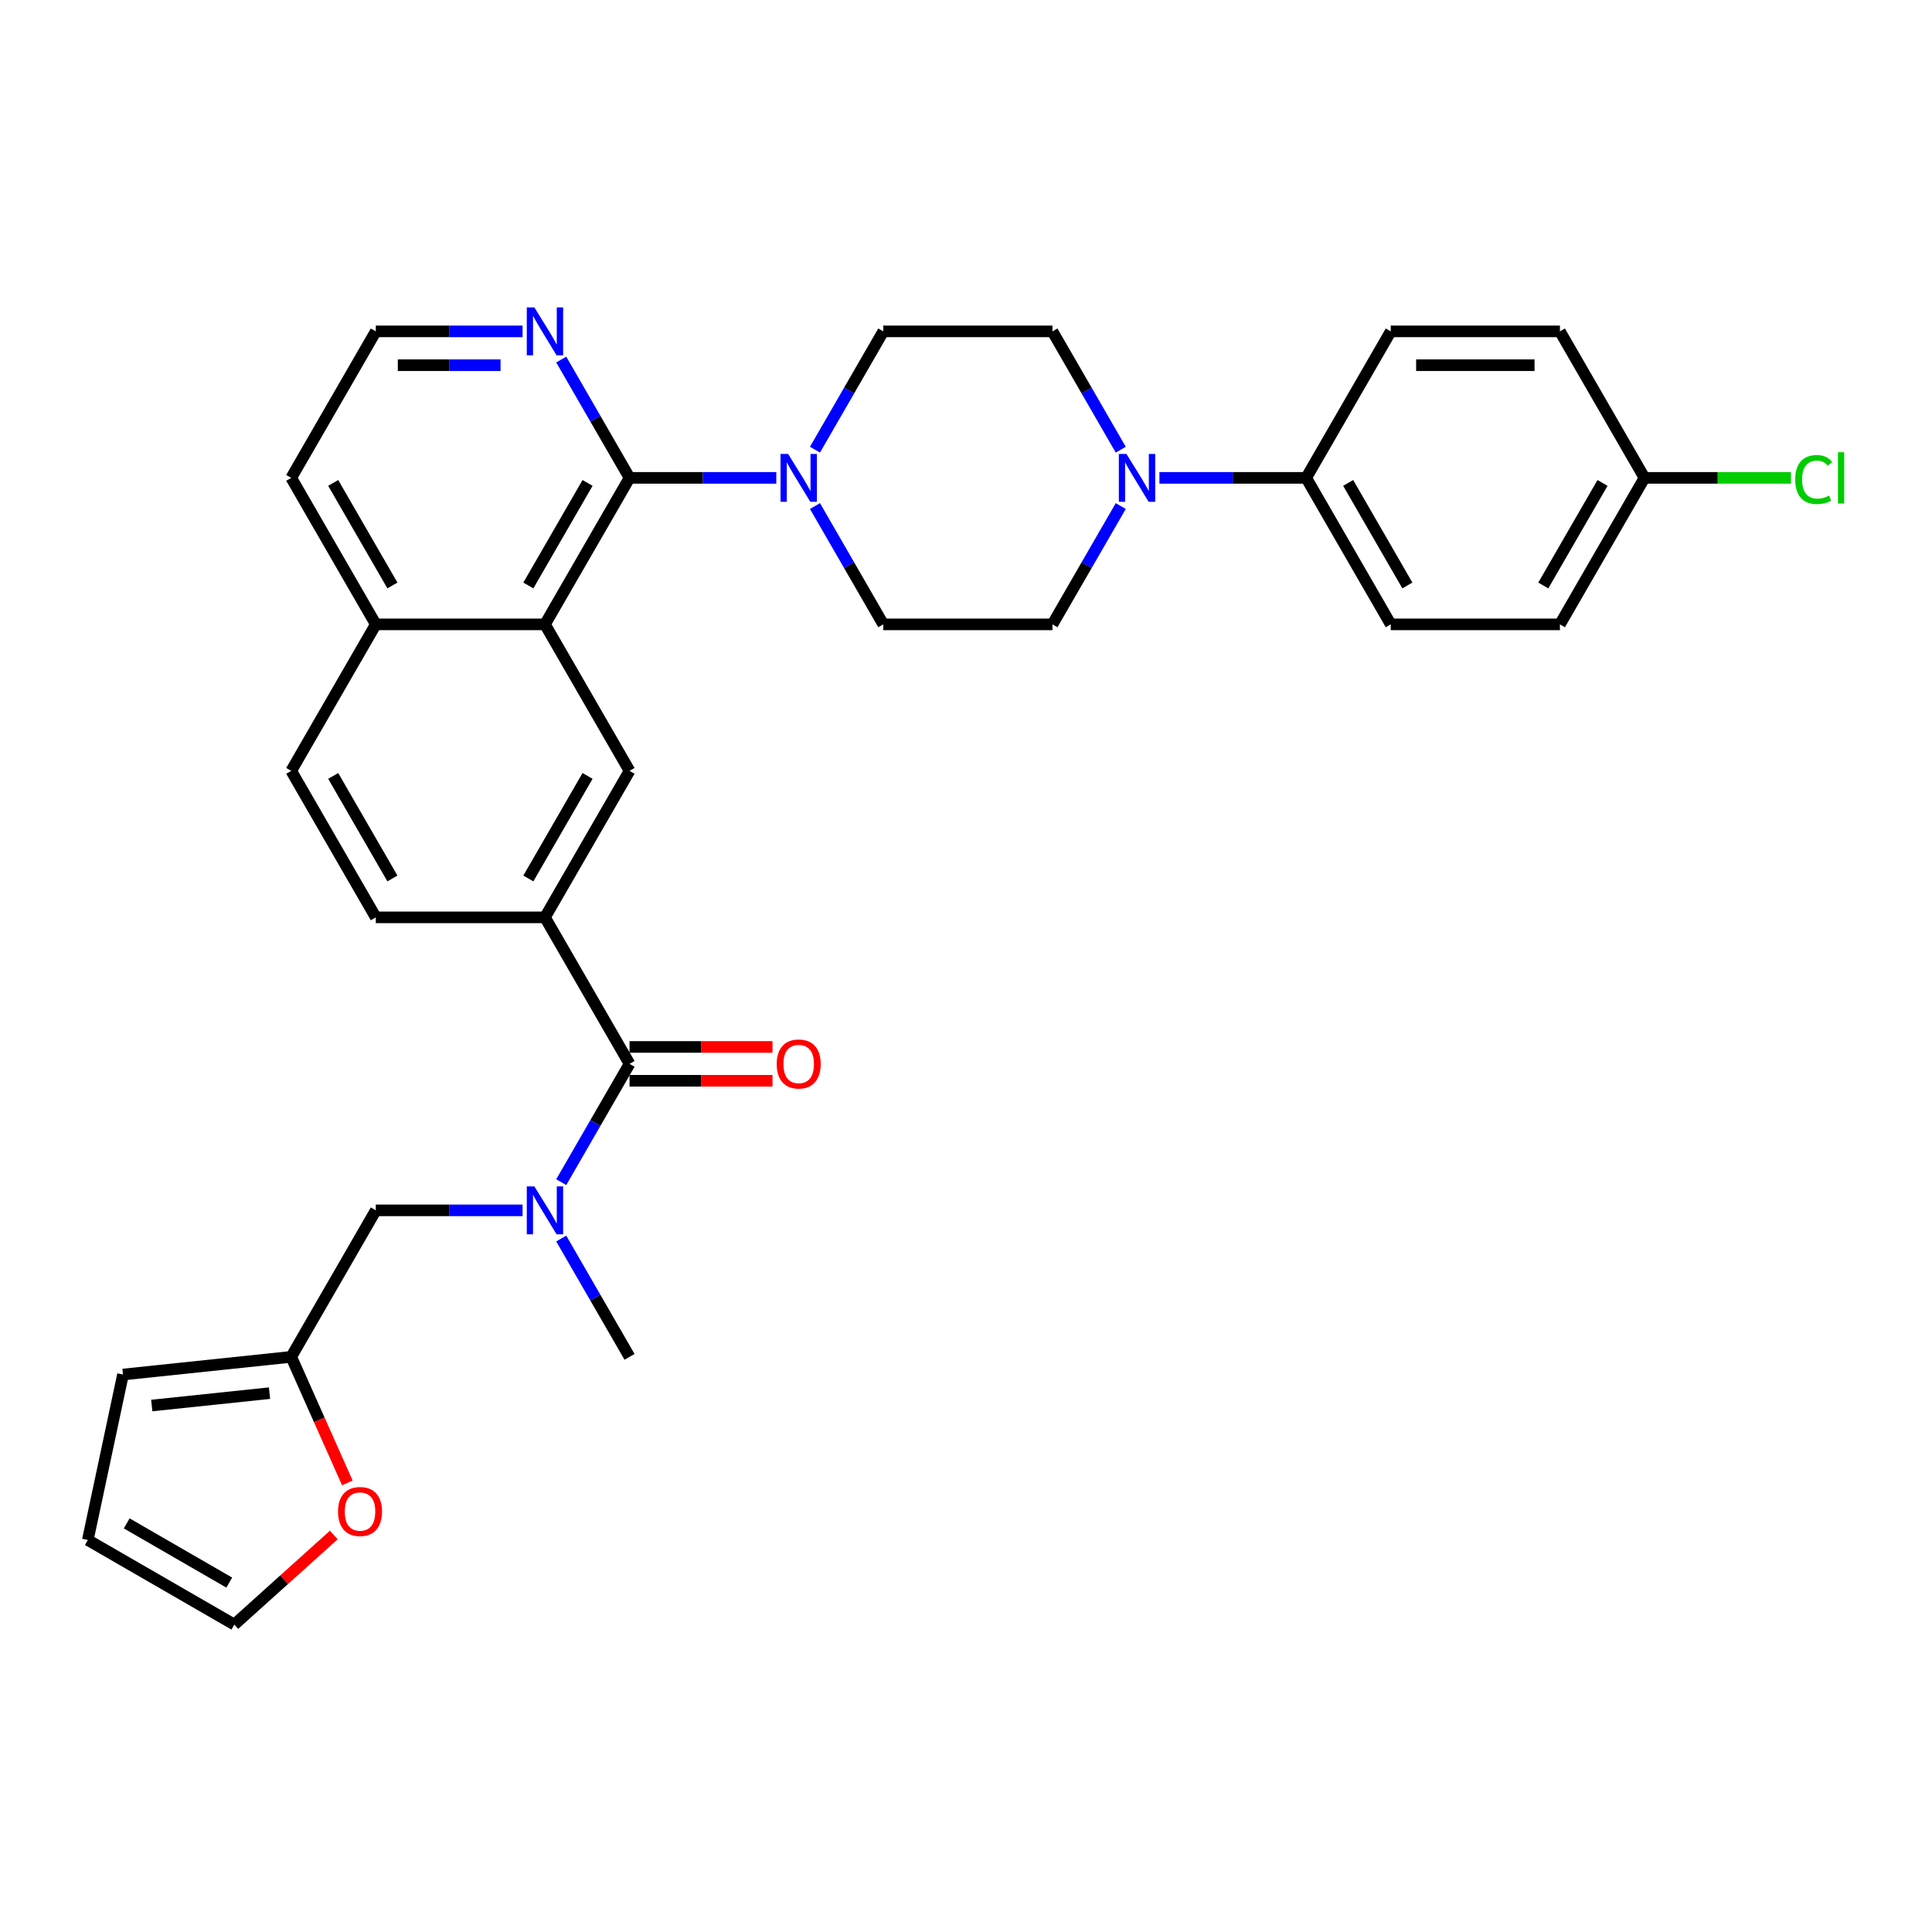 <?xml version='1.0' encoding='iso-8859-1'?>
<svg version='1.1' baseProfile='full'
              xmlns='http://www.w3.org/2000/svg'
                      xmlns:rdkit='http://www.rdkit.org/xml'
                      xmlns:xlink='http://www.w3.org/1999/xlink'
                  xml:space='preserve'
width='1000px' height='1000px' viewBox='0 0 1000 1000'>
<!-- END OF HEADER -->
<rect style='opacity:1.0;fill:#FFFFFF;stroke:none' width='1000' height='1000' x='0' y='0'> </rect>
<path class='bond-1' d='M 325.85,247.345 L 282.072,323.172' style='fill:none;fill-rule:evenodd;stroke:#000000;stroke-width:6px;stroke-linecap:butt;stroke-linejoin:miter;stroke-opacity:1' />
<path class='bond-1' d='M 304.118,249.963 L 273.473,303.042' style='fill:none;fill-rule:evenodd;stroke:#000000;stroke-width:6px;stroke-linecap:butt;stroke-linejoin:miter;stroke-opacity:1' />
<path class='bond-2' d='M 325.85,247.345 L 363.833,247.345' style='fill:none;fill-rule:evenodd;stroke:#000000;stroke-width:6px;stroke-linecap:butt;stroke-linejoin:miter;stroke-opacity:1' />
<path class='bond-2' d='M 363.833,247.345 L 401.815,247.345' style='fill:none;fill-rule:evenodd;stroke:#0000FF;stroke-width:6px;stroke-linecap:butt;stroke-linejoin:miter;stroke-opacity:1' />
<path class='bond-7' d='M 325.85,247.345 L 308.172,216.725' style='fill:none;fill-rule:evenodd;stroke:#000000;stroke-width:6px;stroke-linecap:butt;stroke-linejoin:miter;stroke-opacity:1' />
<path class='bond-7' d='M 308.172,216.725 L 290.494,186.105' style='fill:none;fill-rule:evenodd;stroke:#0000FF;stroke-width:6px;stroke-linecap:butt;stroke-linejoin:miter;stroke-opacity:1' />
<path class='bond-0' d='M 325.85,550.652 L 282.072,474.825' style='fill:none;fill-rule:evenodd;stroke:#000000;stroke-width:6px;stroke-linecap:butt;stroke-linejoin:miter;stroke-opacity:1' />
<path class='bond-6' d='M 325.85,550.652 L 308.172,581.272' style='fill:none;fill-rule:evenodd;stroke:#000000;stroke-width:6px;stroke-linecap:butt;stroke-linejoin:miter;stroke-opacity:1' />
<path class='bond-6' d='M 308.172,581.272 L 290.494,611.891' style='fill:none;fill-rule:evenodd;stroke:#0000FF;stroke-width:6px;stroke-linecap:butt;stroke-linejoin:miter;stroke-opacity:1' />
<path class='bond-16' d='M 325.85,559.408 L 362.843,559.408' style='fill:none;fill-rule:evenodd;stroke:#000000;stroke-width:6px;stroke-linecap:butt;stroke-linejoin:miter;stroke-opacity:1' />
<path class='bond-16' d='M 362.843,559.408 L 399.836,559.408' style='fill:none;fill-rule:evenodd;stroke:#FF0000;stroke-width:6px;stroke-linecap:butt;stroke-linejoin:miter;stroke-opacity:1' />
<path class='bond-16' d='M 325.85,541.896 L 362.843,541.896' style='fill:none;fill-rule:evenodd;stroke:#000000;stroke-width:6px;stroke-linecap:butt;stroke-linejoin:miter;stroke-opacity:1' />
<path class='bond-16' d='M 362.843,541.896 L 399.836,541.896' style='fill:none;fill-rule:evenodd;stroke:#FF0000;stroke-width:6px;stroke-linecap:butt;stroke-linejoin:miter;stroke-opacity:1' />
<path class='bond-5' d='M 282.072,323.172 L 325.85,398.998' style='fill:none;fill-rule:evenodd;stroke:#000000;stroke-width:6px;stroke-linecap:butt;stroke-linejoin:miter;stroke-opacity:1' />
<path class='bond-17' d='M 282.072,323.172 L 194.515,323.172' style='fill:none;fill-rule:evenodd;stroke:#000000;stroke-width:6px;stroke-linecap:butt;stroke-linejoin:miter;stroke-opacity:1' />
<path class='bond-12' d='M 421.829,261.932 L 439.508,292.552' style='fill:none;fill-rule:evenodd;stroke:#0000FF;stroke-width:6px;stroke-linecap:butt;stroke-linejoin:miter;stroke-opacity:1' />
<path class='bond-12' d='M 439.508,292.552 L 457.186,323.172' style='fill:none;fill-rule:evenodd;stroke:#000000;stroke-width:6px;stroke-linecap:butt;stroke-linejoin:miter;stroke-opacity:1' />
<path class='bond-13' d='M 421.829,232.758 L 439.508,202.138' style='fill:none;fill-rule:evenodd;stroke:#0000FF;stroke-width:6px;stroke-linecap:butt;stroke-linejoin:miter;stroke-opacity:1' />
<path class='bond-13' d='M 439.508,202.138 L 457.186,171.518' style='fill:none;fill-rule:evenodd;stroke:#000000;stroke-width:6px;stroke-linecap:butt;stroke-linejoin:miter;stroke-opacity:1' />
<path class='bond-3' d='M 282.072,474.825 L 325.85,398.998' style='fill:none;fill-rule:evenodd;stroke:#000000;stroke-width:6px;stroke-linecap:butt;stroke-linejoin:miter;stroke-opacity:1' />
<path class='bond-3' d='M 273.473,454.695 L 304.118,401.617' style='fill:none;fill-rule:evenodd;stroke:#000000;stroke-width:6px;stroke-linecap:butt;stroke-linejoin:miter;stroke-opacity:1' />
<path class='bond-34' d='M 282.072,474.825 L 194.515,474.825' style='fill:none;fill-rule:evenodd;stroke:#000000;stroke-width:6px;stroke-linecap:butt;stroke-linejoin:miter;stroke-opacity:1' />
<path class='bond-4' d='M 580.1,232.758 L 562.422,202.138' style='fill:none;fill-rule:evenodd;stroke:#0000FF;stroke-width:6px;stroke-linecap:butt;stroke-linejoin:miter;stroke-opacity:1' />
<path class='bond-4' d='M 562.422,202.138 L 544.743,171.518' style='fill:none;fill-rule:evenodd;stroke:#000000;stroke-width:6px;stroke-linecap:butt;stroke-linejoin:miter;stroke-opacity:1' />
<path class='bond-9' d='M 600.114,247.345 L 638.097,247.345' style='fill:none;fill-rule:evenodd;stroke:#0000FF;stroke-width:6px;stroke-linecap:butt;stroke-linejoin:miter;stroke-opacity:1' />
<path class='bond-9' d='M 638.097,247.345 L 676.079,247.345' style='fill:none;fill-rule:evenodd;stroke:#000000;stroke-width:6px;stroke-linecap:butt;stroke-linejoin:miter;stroke-opacity:1' />
<path class='bond-33' d='M 580.1,261.932 L 562.422,292.552' style='fill:none;fill-rule:evenodd;stroke:#0000FF;stroke-width:6px;stroke-linecap:butt;stroke-linejoin:miter;stroke-opacity:1' />
<path class='bond-33' d='M 562.422,292.552 L 544.743,323.172' style='fill:none;fill-rule:evenodd;stroke:#000000;stroke-width:6px;stroke-linecap:butt;stroke-linejoin:miter;stroke-opacity:1' />
<path class='bond-10' d='M 270.479,626.478 L 232.497,626.478' style='fill:none;fill-rule:evenodd;stroke:#0000FF;stroke-width:6px;stroke-linecap:butt;stroke-linejoin:miter;stroke-opacity:1' />
<path class='bond-10' d='M 232.497,626.478 L 194.515,626.478' style='fill:none;fill-rule:evenodd;stroke:#000000;stroke-width:6px;stroke-linecap:butt;stroke-linejoin:miter;stroke-opacity:1' />
<path class='bond-30' d='M 290.494,641.065 L 308.172,671.685' style='fill:none;fill-rule:evenodd;stroke:#0000FF;stroke-width:6px;stroke-linecap:butt;stroke-linejoin:miter;stroke-opacity:1' />
<path class='bond-30' d='M 308.172,671.685 L 325.85,702.305' style='fill:none;fill-rule:evenodd;stroke:#000000;stroke-width:6px;stroke-linecap:butt;stroke-linejoin:miter;stroke-opacity:1' />
<path class='bond-26' d='M 270.479,171.518 L 232.497,171.518' style='fill:none;fill-rule:evenodd;stroke:#0000FF;stroke-width:6px;stroke-linecap:butt;stroke-linejoin:miter;stroke-opacity:1' />
<path class='bond-26' d='M 232.497,171.518 L 194.515,171.518' style='fill:none;fill-rule:evenodd;stroke:#000000;stroke-width:6px;stroke-linecap:butt;stroke-linejoin:miter;stroke-opacity:1' />
<path class='bond-26' d='M 259.085,189.03 L 232.497,189.03' style='fill:none;fill-rule:evenodd;stroke:#0000FF;stroke-width:6px;stroke-linecap:butt;stroke-linejoin:miter;stroke-opacity:1' />
<path class='bond-26' d='M 232.497,189.03 L 205.909,189.03' style='fill:none;fill-rule:evenodd;stroke:#000000;stroke-width:6px;stroke-linecap:butt;stroke-linejoin:miter;stroke-opacity:1' />
<path class='bond-8' d='M 150.736,702.305 L 194.515,626.478' style='fill:none;fill-rule:evenodd;stroke:#000000;stroke-width:6px;stroke-linecap:butt;stroke-linejoin:miter;stroke-opacity:1' />
<path class='bond-11' d='M 150.736,702.305 L 165.264,734.935' style='fill:none;fill-rule:evenodd;stroke:#000000;stroke-width:6px;stroke-linecap:butt;stroke-linejoin:miter;stroke-opacity:1' />
<path class='bond-11' d='M 165.264,734.935 L 179.792,767.565' style='fill:none;fill-rule:evenodd;stroke:#FF0000;stroke-width:6px;stroke-linecap:butt;stroke-linejoin:miter;stroke-opacity:1' />
<path class='bond-19' d='M 150.736,702.305 L 63.659,711.457' style='fill:none;fill-rule:evenodd;stroke:#000000;stroke-width:6px;stroke-linecap:butt;stroke-linejoin:miter;stroke-opacity:1' />
<path class='bond-19' d='M 139.505,721.093 L 78.551,727.5' style='fill:none;fill-rule:evenodd;stroke:#000000;stroke-width:6px;stroke-linecap:butt;stroke-linejoin:miter;stroke-opacity:1' />
<path class='bond-23' d='M 676.079,247.345 L 719.857,323.172' style='fill:none;fill-rule:evenodd;stroke:#000000;stroke-width:6px;stroke-linecap:butt;stroke-linejoin:miter;stroke-opacity:1' />
<path class='bond-23' d='M 697.811,249.963 L 728.456,303.042' style='fill:none;fill-rule:evenodd;stroke:#000000;stroke-width:6px;stroke-linecap:butt;stroke-linejoin:miter;stroke-opacity:1' />
<path class='bond-24' d='M 676.079,247.345 L 719.857,171.518' style='fill:none;fill-rule:evenodd;stroke:#000000;stroke-width:6px;stroke-linecap:butt;stroke-linejoin:miter;stroke-opacity:1' />
<path class='bond-20' d='M 172.777,794.512 L 147.029,817.696' style='fill:none;fill-rule:evenodd;stroke:#FF0000;stroke-width:6px;stroke-linecap:butt;stroke-linejoin:miter;stroke-opacity:1' />
<path class='bond-20' d='M 147.029,817.696 L 121.281,840.88' style='fill:none;fill-rule:evenodd;stroke:#000000;stroke-width:6px;stroke-linecap:butt;stroke-linejoin:miter;stroke-opacity:1' />
<path class='bond-14' d='M 457.186,323.172 L 544.743,323.172' style='fill:none;fill-rule:evenodd;stroke:#000000;stroke-width:6px;stroke-linecap:butt;stroke-linejoin:miter;stroke-opacity:1' />
<path class='bond-15' d='M 457.186,171.518 L 544.743,171.518' style='fill:none;fill-rule:evenodd;stroke:#000000;stroke-width:6px;stroke-linecap:butt;stroke-linejoin:miter;stroke-opacity:1' />
<path class='bond-22' d='M 194.515,323.172 L 150.736,398.998' style='fill:none;fill-rule:evenodd;stroke:#000000;stroke-width:6px;stroke-linecap:butt;stroke-linejoin:miter;stroke-opacity:1' />
<path class='bond-32' d='M 194.515,323.172 L 150.736,247.345' style='fill:none;fill-rule:evenodd;stroke:#000000;stroke-width:6px;stroke-linecap:butt;stroke-linejoin:miter;stroke-opacity:1' />
<path class='bond-32' d='M 203.113,303.042 L 172.468,249.963' style='fill:none;fill-rule:evenodd;stroke:#000000;stroke-width:6px;stroke-linecap:butt;stroke-linejoin:miter;stroke-opacity:1' />
<path class='bond-18' d='M 194.515,474.825 L 150.736,398.998' style='fill:none;fill-rule:evenodd;stroke:#000000;stroke-width:6px;stroke-linecap:butt;stroke-linejoin:miter;stroke-opacity:1' />
<path class='bond-18' d='M 203.113,454.695 L 172.468,401.617' style='fill:none;fill-rule:evenodd;stroke:#000000;stroke-width:6px;stroke-linecap:butt;stroke-linejoin:miter;stroke-opacity:1' />
<path class='bond-21' d='M 63.659,711.457 L 45.455,797.101' style='fill:none;fill-rule:evenodd;stroke:#000000;stroke-width:6px;stroke-linecap:butt;stroke-linejoin:miter;stroke-opacity:1' />
<path class='bond-36' d='M 121.281,840.88 L 45.455,797.101' style='fill:none;fill-rule:evenodd;stroke:#000000;stroke-width:6px;stroke-linecap:butt;stroke-linejoin:miter;stroke-opacity:1' />
<path class='bond-36' d='M 118.663,819.148 L 65.584,788.503' style='fill:none;fill-rule:evenodd;stroke:#000000;stroke-width:6px;stroke-linecap:butt;stroke-linejoin:miter;stroke-opacity:1' />
<path class='bond-28' d='M 719.857,323.172 L 807.414,323.172' style='fill:none;fill-rule:evenodd;stroke:#000000;stroke-width:6px;stroke-linecap:butt;stroke-linejoin:miter;stroke-opacity:1' />
<path class='bond-27' d='M 719.857,171.518 L 807.414,171.518' style='fill:none;fill-rule:evenodd;stroke:#000000;stroke-width:6px;stroke-linecap:butt;stroke-linejoin:miter;stroke-opacity:1' />
<path class='bond-27' d='M 732.991,189.03 L 794.281,189.03' style='fill:none;fill-rule:evenodd;stroke:#000000;stroke-width:6px;stroke-linecap:butt;stroke-linejoin:miter;stroke-opacity:1' />
<path class='bond-25' d='M 851.193,247.345 L 807.414,171.518' style='fill:none;fill-rule:evenodd;stroke:#000000;stroke-width:6px;stroke-linecap:butt;stroke-linejoin:miter;stroke-opacity:1' />
<path class='bond-29' d='M 851.193,247.345 L 889.097,247.345' style='fill:none;fill-rule:evenodd;stroke:#000000;stroke-width:6px;stroke-linecap:butt;stroke-linejoin:miter;stroke-opacity:1' />
<path class='bond-29' d='M 889.097,247.345 L 927,247.345' style='fill:none;fill-rule:evenodd;stroke:#00CC00;stroke-width:6px;stroke-linecap:butt;stroke-linejoin:miter;stroke-opacity:1' />
<path class='bond-35' d='M 851.193,247.345 L 807.414,323.172' style='fill:none;fill-rule:evenodd;stroke:#000000;stroke-width:6px;stroke-linecap:butt;stroke-linejoin:miter;stroke-opacity:1' />
<path class='bond-35' d='M 829.461,249.963 L 798.816,303.042' style='fill:none;fill-rule:evenodd;stroke:#000000;stroke-width:6px;stroke-linecap:butt;stroke-linejoin:miter;stroke-opacity:1' />
<path class='bond-31' d='M 194.515,171.518 L 150.736,247.345' style='fill:none;fill-rule:evenodd;stroke:#000000;stroke-width:6px;stroke-linecap:butt;stroke-linejoin:miter;stroke-opacity:1' />
<path  class='atom-3' d='M 407.926 234.947
L 416.052 248.081
Q 416.857 249.376, 418.153 251.723
Q 419.449 254.069, 419.519 254.21
L 419.519 234.947
L 422.811 234.947
L 422.811 259.743
L 419.414 259.743
L 410.693 245.384
Q 409.678 243.703, 408.592 241.776
Q 407.541 239.85, 407.226 239.255
L 407.226 259.743
L 404.004 259.743
L 404.004 234.947
L 407.926 234.947
' fill='#0000FF'/>
<path  class='atom-5' d='M 583.041 234.947
L 591.166 248.081
Q 591.971 249.376, 593.267 251.723
Q 594.563 254.069, 594.633 254.21
L 594.633 234.947
L 597.925 234.947
L 597.925 259.743
L 594.528 259.743
L 585.807 245.384
Q 584.792 243.703, 583.706 241.776
Q 582.655 239.85, 582.34 239.255
L 582.34 259.743
L 579.118 259.743
L 579.118 234.947
L 583.041 234.947
' fill='#0000FF'/>
<path  class='atom-7' d='M 276.591 614.08
L 284.716 627.214
Q 285.522 628.51, 286.817 630.856
Q 288.113 633.203, 288.183 633.343
L 288.183 614.08
L 291.475 614.08
L 291.475 638.877
L 288.078 638.877
L 279.358 624.517
Q 278.342 622.836, 277.256 620.91
Q 276.205 618.984, 275.89 618.388
L 275.89 638.877
L 272.668 638.877
L 272.668 614.08
L 276.591 614.08
' fill='#0000FF'/>
<path  class='atom-8' d='M 276.591 159.12
L 284.716 172.254
Q 285.522 173.55, 286.817 175.896
Q 288.113 178.243, 288.183 178.383
L 288.183 159.12
L 291.475 159.12
L 291.475 183.916
L 288.078 183.916
L 279.358 169.557
Q 278.342 167.876, 277.256 165.95
Q 276.205 164.023, 275.89 163.428
L 275.89 183.916
L 272.668 183.916
L 272.668 159.12
L 276.591 159.12
' fill='#0000FF'/>
<path  class='atom-12' d='M 174.966 782.363
Q 174.966 776.409, 177.908 773.082
Q 180.85 769.754, 186.349 769.754
Q 191.847 769.754, 194.789 773.082
Q 197.731 776.409, 197.731 782.363
Q 197.731 788.387, 194.754 791.819
Q 191.777 795.216, 186.349 795.216
Q 180.885 795.216, 177.908 791.819
Q 174.966 788.422, 174.966 782.363
M 186.349 792.414
Q 190.131 792.414, 192.163 789.893
Q 194.229 787.336, 194.229 782.363
Q 194.229 777.494, 192.163 775.043
Q 190.131 772.556, 186.349 772.556
Q 182.566 772.556, 180.5 775.008
Q 178.469 777.459, 178.469 782.363
Q 178.469 787.371, 180.5 789.893
Q 182.566 792.414, 186.349 792.414
' fill='#FF0000'/>
<path  class='atom-17' d='M 402.025 550.722
Q 402.025 544.768, 404.967 541.441
Q 407.909 538.114, 413.407 538.114
Q 418.906 538.114, 421.848 541.441
Q 424.79 544.768, 424.79 550.722
Q 424.79 556.746, 421.813 560.178
Q 418.836 563.575, 413.407 563.575
Q 407.944 563.575, 404.967 560.178
Q 402.025 556.781, 402.025 550.722
M 413.407 560.773
Q 417.19 560.773, 419.221 558.252
Q 421.288 555.695, 421.288 550.722
Q 421.288 545.854, 419.221 543.402
Q 417.19 540.915, 413.407 540.915
Q 409.625 540.915, 407.559 543.367
Q 405.527 545.819, 405.527 550.722
Q 405.527 555.73, 407.559 558.252
Q 409.625 560.773, 413.407 560.773
' fill='#FF0000'/>
<path  class='atom-30' d='M 929.189 248.203
Q 929.189 242.039, 932.061 238.817
Q 934.968 235.56, 940.466 235.56
Q 945.58 235.56, 948.311 239.167
L 946 241.058
Q 944.004 238.432, 940.466 238.432
Q 936.719 238.432, 934.723 240.953
Q 932.761 243.44, 932.761 248.203
Q 932.761 253.106, 934.793 255.628
Q 936.859 258.15, 940.852 258.15
Q 943.583 258.15, 946.77 256.504
L 947.751 259.13
Q 946.455 259.971, 944.494 260.461
Q 942.533 260.951, 940.361 260.951
Q 934.968 260.951, 932.061 257.659
Q 929.189 254.367, 929.189 248.203
' fill='#00CC00'/>
<path  class='atom-30' d='M 951.323 234.054
L 954.545 234.054
L 954.545 260.636
L 951.323 260.636
L 951.323 234.054
' fill='#00CC00'/>
</svg>
